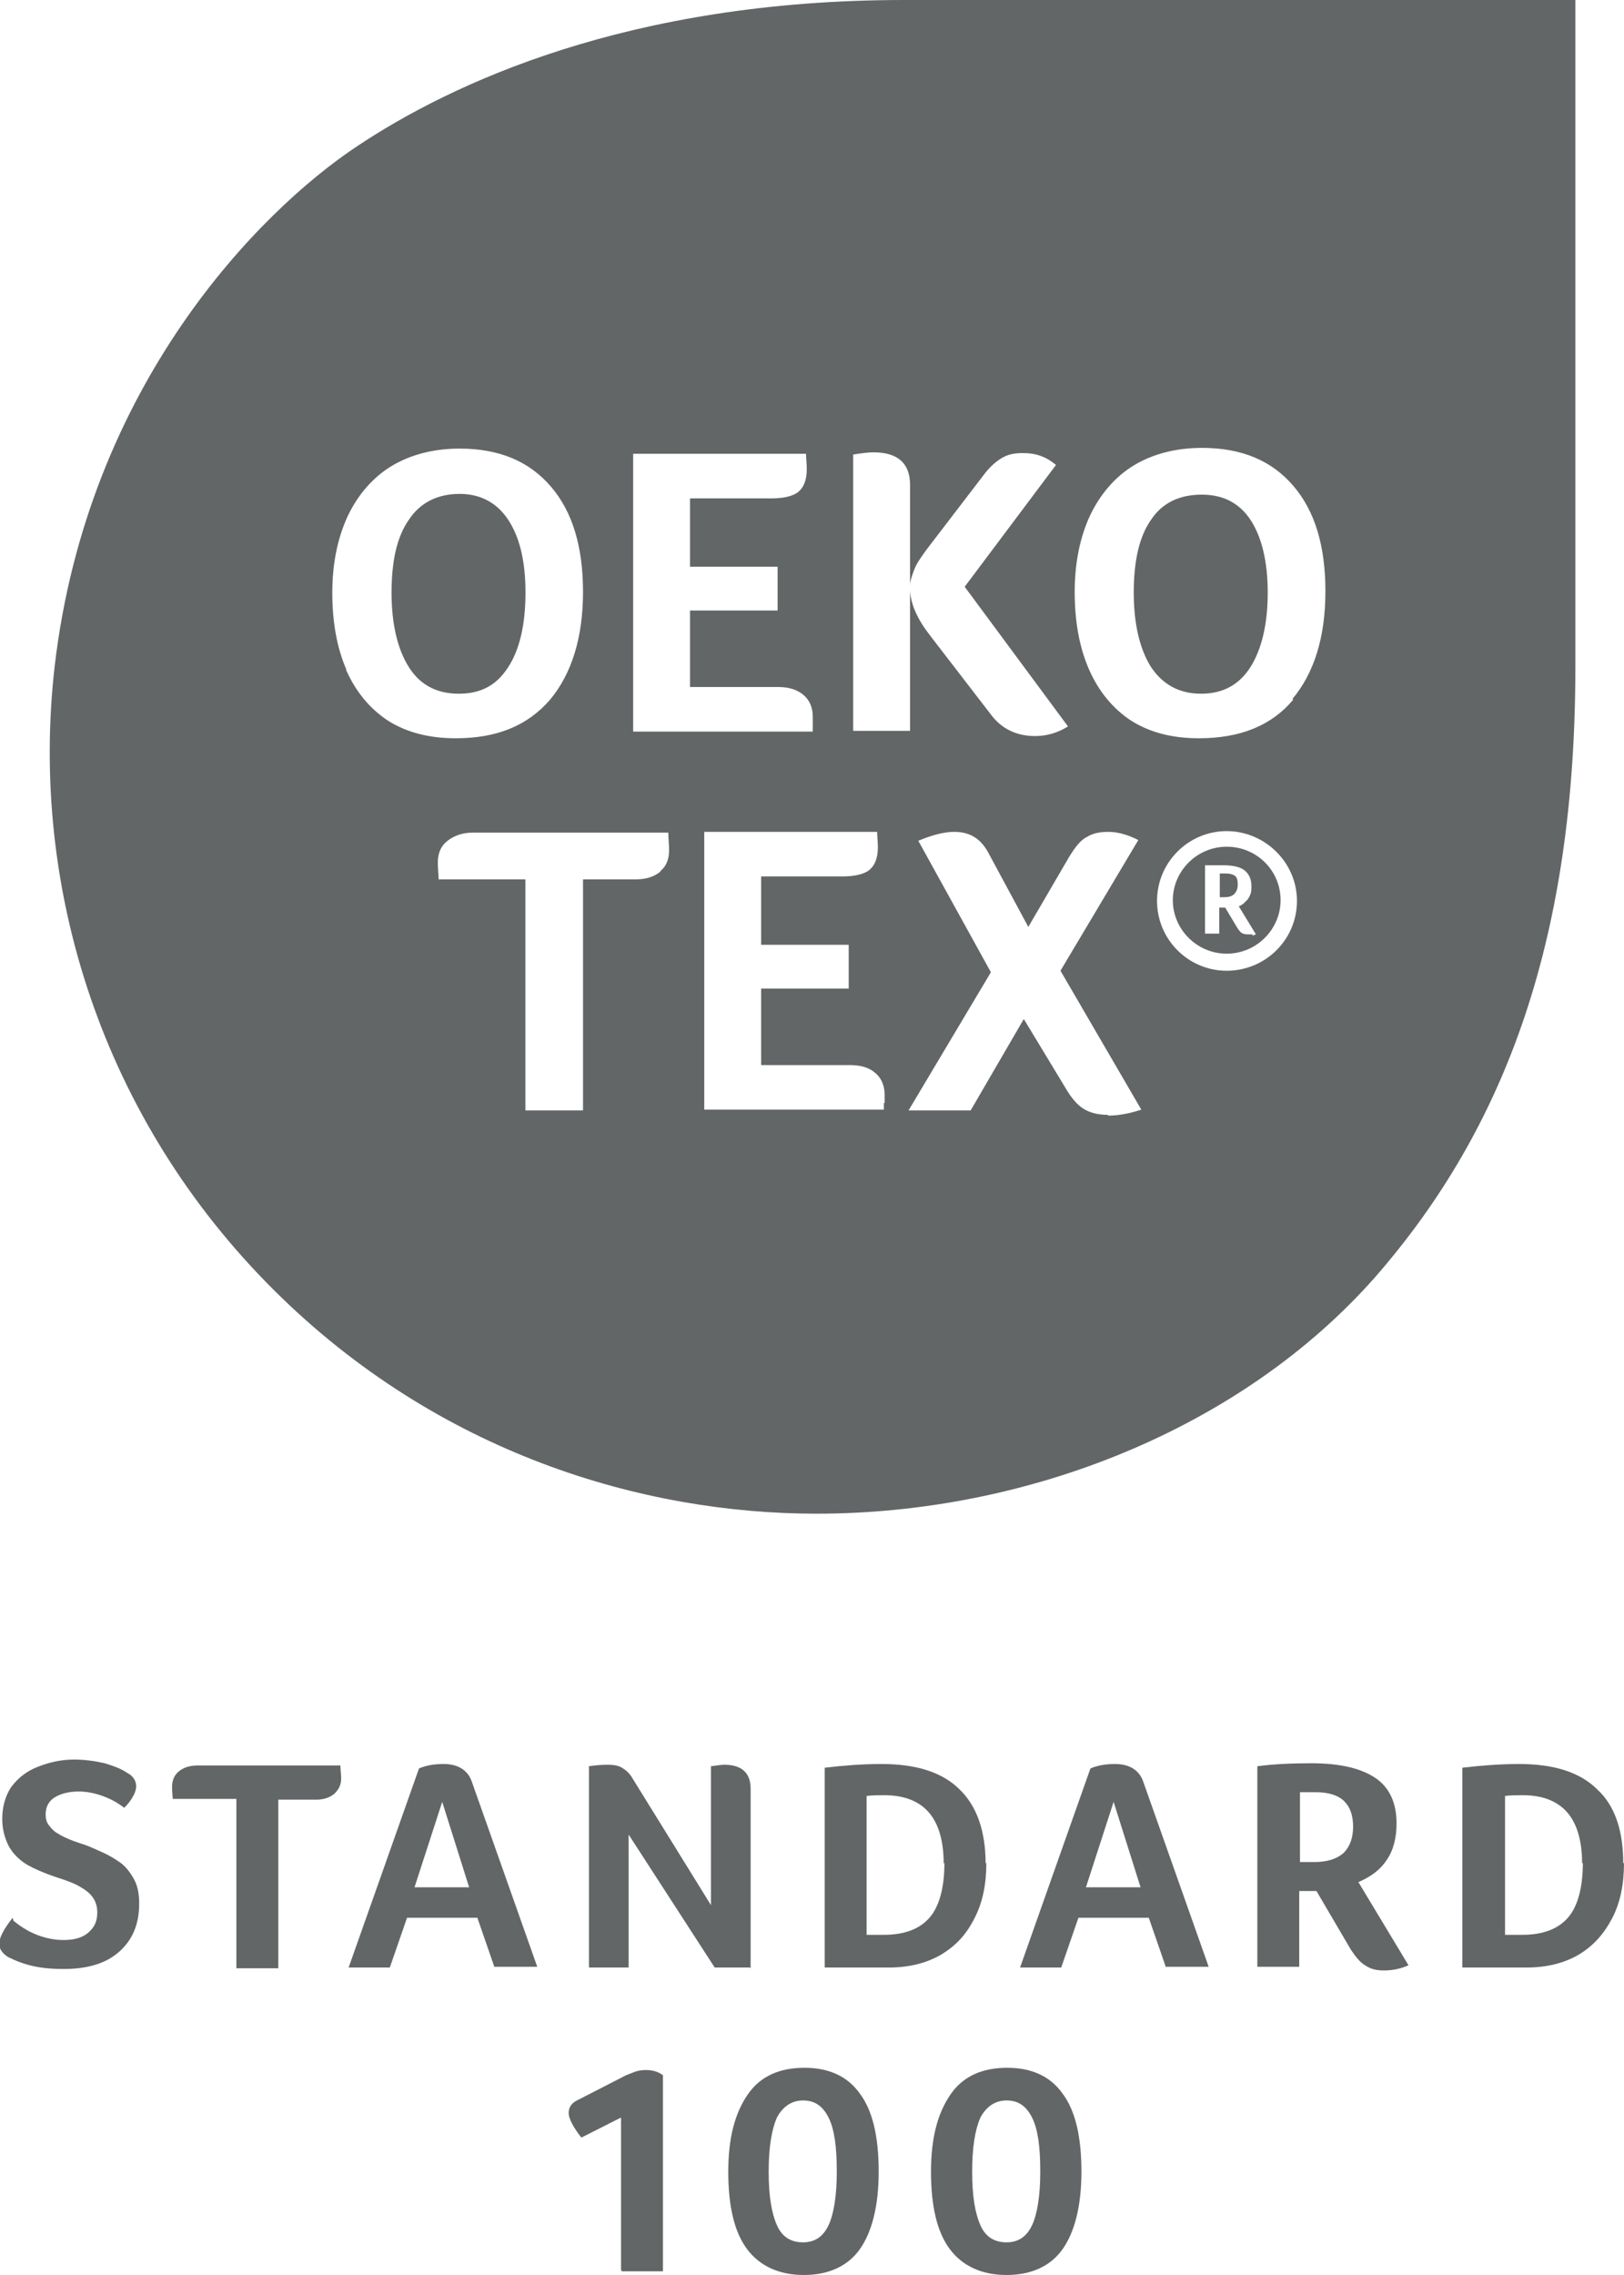 <svg xmlns="http://www.w3.org/2000/svg" fill="none" viewBox="0 0 50 70" height="70" width="50">
<g clip-path="url(#clip0_15984_8318)">
<path fill="#636666" d="M0.414 59.099C0.691 59.328 0.944 59.465 1.198 59.556C1.451 59.647 1.705 59.693 1.958 59.693C2.281 59.693 2.534 59.625 2.719 59.465C2.903 59.305 2.995 59.122 2.995 58.848C2.995 58.619 2.926 58.459 2.811 58.322C2.695 58.185 2.534 58.093 2.373 58.002C2.189 57.911 1.981 57.842 1.774 57.773C1.566 57.705 1.382 57.636 1.175 57.545C0.967 57.453 0.783 57.362 0.622 57.225C0.46 57.088 0.322 56.928 0.23 56.722C0.138 56.517 0.069 56.265 0.069 55.968C0.069 55.602 0.161 55.26 0.345 54.985C0.553 54.711 0.806 54.505 1.152 54.368C1.497 54.231 1.866 54.14 2.281 54.14C2.603 54.14 2.926 54.185 3.225 54.254C3.525 54.345 3.755 54.437 3.917 54.551C4.101 54.642 4.193 54.803 4.193 54.962C4.193 55.031 4.17 55.145 4.101 55.26C4.032 55.397 3.94 55.511 3.824 55.625C3.617 55.465 3.41 55.351 3.156 55.26C2.903 55.168 2.649 55.123 2.419 55.123C2.119 55.123 1.866 55.191 1.682 55.305C1.497 55.42 1.405 55.602 1.405 55.831C1.405 55.945 1.428 56.059 1.497 56.151C1.566 56.242 1.659 56.357 1.797 56.425C1.935 56.517 2.189 56.631 2.557 56.745C2.765 56.814 2.949 56.905 3.156 56.996C3.364 57.088 3.548 57.202 3.709 57.316C3.871 57.431 4.009 57.614 4.124 57.819C4.239 58.025 4.285 58.276 4.285 58.573C4.285 59.213 4.078 59.693 3.663 60.059C3.248 60.425 2.672 60.584 1.958 60.584C1.636 60.584 1.313 60.562 1.013 60.493C0.714 60.425 0.483 60.333 0.253 60.219C0.069 60.105 -0.023 59.967 -0.023 59.807C-0.023 59.625 0.115 59.35 0.391 59.008L0.414 59.099Z"></path>
<path fill="#636666" d="M7.278 55.351H5.32C5.32 55.351 5.297 55.123 5.297 54.985C5.297 54.78 5.366 54.62 5.504 54.505C5.643 54.391 5.827 54.323 6.08 54.323H10.481C10.481 54.46 10.504 54.597 10.504 54.711C10.504 54.917 10.435 55.054 10.297 55.191C10.159 55.305 9.974 55.374 9.744 55.374H8.569V60.562H7.278V55.374V55.351Z"></path>
<path fill="#636666" d="M15.227 60.539L14.697 59.008H12.532L12.002 60.539H10.734L12.9 54.414C13.108 54.323 13.361 54.277 13.661 54.277C14.121 54.277 14.421 54.483 14.536 54.848L16.541 60.516H15.204L15.227 60.539ZM13.615 55.442L12.762 58.071H14.444L13.615 55.442Z"></path>
<path fill="#636666" d="M23.087 60.539H22.004L19.354 56.448V60.539H18.133V54.345C18.294 54.322 18.478 54.3 18.709 54.3C18.893 54.3 19.031 54.322 19.147 54.391C19.262 54.46 19.377 54.551 19.469 54.711L21.889 58.619V54.345C22.073 54.322 22.211 54.3 22.303 54.3C22.833 54.3 23.11 54.551 23.11 55.031V60.562L23.087 60.539Z"></path>
<path fill="#636666" d="M30.368 57.316C30.368 57.979 30.252 58.55 29.999 59.03C29.745 59.533 29.423 59.876 28.962 60.15C28.524 60.402 27.994 60.539 27.372 60.539H25.391V54.391C25.967 54.323 26.566 54.277 27.142 54.277C28.202 54.277 29.008 54.528 29.538 55.054C30.068 55.557 30.345 56.334 30.345 57.339L30.368 57.316ZM29.054 57.339C29.054 56.631 28.893 56.105 28.593 55.762C28.294 55.419 27.833 55.237 27.234 55.237C27.05 55.237 26.865 55.237 26.681 55.26V59.533H27.211C27.856 59.533 28.317 59.35 28.616 59.008C28.916 58.665 29.077 58.093 29.077 57.316L29.054 57.339Z"></path>
<path fill="#636666" d="M35.899 60.539L35.369 59.008H33.203L32.673 60.539H31.406L33.572 54.414C33.779 54.323 34.033 54.277 34.333 54.277C34.793 54.277 35.093 54.483 35.208 54.848L37.213 60.516H35.876L35.899 60.539ZM34.286 55.442L33.434 58.071H35.116L34.286 55.442Z"></path>
<path fill="#636666" d="M42.997 56.105C42.997 56.539 42.904 56.928 42.697 57.225C42.49 57.545 42.19 57.751 41.822 57.911L43.365 60.47C43.112 60.584 42.858 60.63 42.605 60.63C42.374 60.63 42.19 60.584 42.029 60.47C41.868 60.379 41.729 60.196 41.591 59.99L40.531 58.185H40.001V60.516H38.711V54.345C39.241 54.277 39.794 54.254 40.37 54.254C41.269 54.254 41.914 54.414 42.352 54.711C42.789 55.008 42.997 55.488 42.997 56.105ZM41.66 56.219C41.66 55.854 41.568 55.602 41.384 55.42C41.199 55.237 40.9 55.145 40.508 55.145C40.393 55.145 40.301 55.145 40.232 55.145C40.163 55.145 40.07 55.145 40.024 55.145V57.294H40.462C40.854 57.294 41.153 57.202 41.361 57.019C41.568 56.814 41.66 56.539 41.66 56.197V56.219Z"></path>
<path fill="#636666" d="M50 57.316C50 57.979 49.885 58.55 49.632 59.03C49.378 59.51 49.056 59.876 48.595 60.15C48.157 60.402 47.627 60.539 47.005 60.539H45.023V54.391C45.599 54.323 46.199 54.277 46.775 54.277C47.834 54.277 48.641 54.528 49.171 55.054C49.724 55.557 49.977 56.334 49.977 57.339L50 57.316ZM48.71 57.339C48.71 56.631 48.549 56.105 48.249 55.762C47.95 55.419 47.489 55.237 46.89 55.237C46.706 55.237 46.521 55.237 46.337 55.26V59.533H46.867C47.512 59.533 47.973 59.35 48.272 59.008C48.572 58.665 48.733 58.093 48.733 57.316L48.71 57.339Z"></path>
<path fill="#636666" d="M19.121 69.84V65.155L17.899 65.772C17.646 65.452 17.508 65.178 17.508 65.018C17.508 64.835 17.6 64.698 17.807 64.607L19.144 63.921C19.259 63.852 19.397 63.807 19.512 63.761C19.628 63.715 19.743 63.693 19.881 63.693C20.088 63.693 20.25 63.738 20.411 63.852V69.886H19.144L19.121 69.84Z"></path>
<path fill="#636666" d="M27.053 66.823C27.053 67.875 26.846 68.674 26.477 69.2C26.108 69.726 25.509 70 24.749 70C23.989 70 23.39 69.726 22.998 69.2C22.606 68.674 22.422 67.875 22.422 66.823C22.422 65.772 22.629 65.018 23.021 64.447C23.413 63.875 24.012 63.624 24.772 63.624C25.532 63.624 26.108 63.898 26.477 64.424C26.869 64.949 27.053 65.749 27.053 66.823ZM25.763 66.823C25.763 66.069 25.694 65.521 25.509 65.155C25.325 64.789 25.072 64.629 24.726 64.629C24.38 64.629 24.104 64.812 23.92 65.155C23.758 65.521 23.666 66.069 23.666 66.823C23.666 67.578 23.758 68.103 23.92 68.469C24.081 68.835 24.357 68.995 24.726 68.995C25.095 68.995 25.348 68.812 25.509 68.469C25.671 68.126 25.763 67.555 25.763 66.823Z"></path>
<path fill="#636666" d="M33.295 66.823C33.295 67.875 33.088 68.674 32.719 69.2C32.351 69.726 31.752 70 30.991 70C30.231 70 29.632 69.726 29.24 69.2C28.848 68.674 28.664 67.875 28.664 66.823C28.664 65.772 28.871 65.018 29.263 64.447C29.655 63.875 30.254 63.624 31.014 63.624C31.775 63.624 32.351 63.898 32.719 64.424C33.111 64.949 33.295 65.749 33.295 66.823ZM32.028 66.823C32.028 66.069 31.959 65.521 31.775 65.155C31.59 64.789 31.337 64.629 30.991 64.629C30.646 64.629 30.369 64.812 30.185 65.155C30.023 65.521 29.931 66.069 29.931 66.823C29.931 67.578 30.023 68.103 30.185 68.469C30.346 68.835 30.623 68.995 30.991 68.995C31.36 68.995 31.613 68.812 31.775 68.469C31.936 68.126 32.028 67.555 32.028 66.823Z"></path>
<path fill="#636666" d="M15.649 20.522C15.995 19.997 16.179 19.22 16.179 18.237C16.179 17.254 15.995 16.523 15.649 15.997C15.303 15.472 14.797 15.197 14.152 15.197C13.46 15.197 12.93 15.472 12.585 15.997C12.216 16.523 12.055 17.277 12.055 18.237C12.055 19.197 12.239 19.974 12.585 20.522C12.93 21.071 13.437 21.345 14.128 21.345C14.82 21.345 15.303 21.071 15.649 20.522Z"></path>
<path fill="#636666" d="M37.768 26.053C36.847 26.053 36.109 26.807 36.109 27.698C36.109 28.59 36.847 29.344 37.768 29.344C38.69 29.344 39.427 28.59 39.427 27.698C39.427 26.784 38.69 26.053 37.768 26.053ZM38.575 28.75C38.575 28.75 38.483 28.75 38.437 28.75C38.367 28.75 38.298 28.75 38.229 28.704C38.183 28.681 38.137 28.612 38.091 28.544L37.722 27.927H37.538V28.727H37.1V26.624C37.1 26.624 37.307 26.624 37.4 26.624C37.492 26.624 37.584 26.624 37.653 26.624C37.953 26.624 38.183 26.67 38.321 26.784C38.46 26.898 38.529 27.058 38.529 27.264C38.529 27.355 38.529 27.424 38.506 27.493C38.483 27.561 38.46 27.607 38.413 27.675C38.367 27.721 38.321 27.767 38.275 27.813C38.229 27.835 38.183 27.881 38.137 27.881L38.667 28.75C38.667 28.75 38.598 28.772 38.552 28.795L38.575 28.75Z"></path>
<path fill="#636666" d="M37.003 15.22C36.312 15.22 35.782 15.472 35.436 15.997C35.068 16.523 34.906 17.277 34.906 18.237C34.906 19.197 35.091 19.974 35.436 20.522C35.805 21.071 36.312 21.345 36.98 21.345C37.648 21.345 38.155 21.071 38.501 20.522C38.846 19.974 39.031 19.197 39.031 18.237C39.031 17.277 38.846 16.523 38.501 15.997C38.155 15.472 37.648 15.22 37.003 15.22Z"></path>
<path fill="#636666" d="M37.716 26.876H37.624C37.624 26.876 37.578 26.876 37.555 26.876V27.607H37.693C37.808 27.607 37.923 27.584 37.992 27.515C38.062 27.447 38.108 27.355 38.108 27.218C38.108 27.081 38.085 26.99 38.016 26.944C37.946 26.898 37.854 26.876 37.739 26.876H37.716Z"></path>
<path fill="#636666" d="M27.835 0C19.332 0 13.871 2.582 10.991 4.502C7.996 6.49 2.696 11.838 1.683 20.5C0.899 27.333 3.157 34.463 8.457 39.719C13.503 44.724 19.793 46.575 25.139 46.575C31.66 46.575 38.226 43.947 42.328 39.308C46.406 34.646 48.503 28.795 48.503 20.5V0H27.858H27.835ZM26.268 13.986C26.544 13.941 26.752 13.918 26.89 13.918C27.65 13.918 28.019 14.261 28.019 14.923V18.031C28.019 17.849 28.088 17.689 28.157 17.506C28.226 17.323 28.365 17.14 28.526 16.912L30.277 14.626C30.461 14.375 30.646 14.215 30.83 14.101C31.014 13.986 31.222 13.941 31.475 13.941C31.683 13.941 31.867 13.963 32.051 14.032C32.236 14.101 32.374 14.192 32.512 14.306L29.701 18.054L32.881 22.351C32.558 22.556 32.212 22.648 31.867 22.648C31.291 22.648 30.83 22.419 30.508 21.985L28.641 19.562C28.249 19.06 28.042 18.603 28.019 18.169V22.488H26.268V13.963V13.986ZM19.494 13.963H24.816C24.816 14.101 24.839 14.238 24.839 14.443C24.839 14.763 24.747 14.992 24.586 15.129C24.424 15.266 24.125 15.335 23.756 15.335H21.245V17.437H23.941V18.785H21.245V21.139H23.964C24.309 21.139 24.563 21.231 24.747 21.391C24.931 21.551 25.024 21.779 25.024 22.053C25.024 22.145 25.024 22.236 25.024 22.305C25.024 22.373 25.024 22.442 25.024 22.511H19.494V13.963ZM10.669 20.614C10.369 19.928 10.231 19.128 10.231 18.237C10.231 17.346 10.392 16.546 10.715 15.86C11.037 15.197 11.498 14.672 12.074 14.329C12.65 13.986 13.365 13.803 14.148 13.803C15.369 13.803 16.291 14.192 16.959 14.969C17.627 15.746 17.95 16.82 17.95 18.214C17.95 19.608 17.604 20.728 16.936 21.528C16.245 22.328 15.3 22.716 14.033 22.716C13.203 22.716 12.512 22.534 11.936 22.168C11.383 21.802 10.945 21.276 10.646 20.591L10.669 20.614ZM20.346 26.807C20.162 26.967 19.908 27.058 19.563 27.058H17.95V34.166H16.176V27.058H13.503C13.503 26.898 13.48 26.738 13.48 26.533C13.48 26.259 13.572 26.03 13.779 25.87C13.987 25.71 14.24 25.619 14.563 25.619H20.577C20.577 25.802 20.6 25.984 20.6 26.167C20.6 26.441 20.508 26.67 20.323 26.807H20.346ZM27.212 33.937C27.212 33.937 27.212 34.074 27.212 34.143H21.683V25.596H27.005C27.005 25.733 27.028 25.87 27.028 26.076C27.028 26.396 26.936 26.624 26.775 26.761C26.613 26.898 26.314 26.967 25.945 26.967H23.434V29.07H26.13V30.418H23.434V32.772H26.153C26.498 32.772 26.752 32.84 26.959 33.023C27.143 33.183 27.236 33.412 27.236 33.686C27.236 33.777 27.236 33.869 27.236 33.937H27.212ZM34.102 34.303C33.802 34.303 33.549 34.234 33.365 34.12C33.18 34.006 32.996 33.8 32.835 33.526L31.521 31.355L29.885 34.166H27.973L30.508 29.915L28.273 25.87C28.71 25.687 29.079 25.596 29.378 25.596C29.862 25.596 30.185 25.802 30.415 26.213L31.66 28.521L32.927 26.35C33.111 26.053 33.273 25.847 33.457 25.756C33.641 25.642 33.849 25.596 34.125 25.596C34.425 25.596 34.724 25.687 35.047 25.847L32.65 29.869L35.139 34.143C34.793 34.257 34.448 34.326 34.125 34.326L34.102 34.303ZM37.766 29.869C36.59 29.869 35.623 28.91 35.623 27.721C35.623 26.533 36.59 25.573 37.766 25.573C38.941 25.573 39.931 26.533 39.931 27.721C39.931 28.91 38.964 29.869 37.766 29.869ZM39.816 21.528C39.148 22.328 38.18 22.716 36.913 22.716C36.084 22.716 35.392 22.534 34.816 22.168C34.263 21.802 33.825 21.276 33.526 20.591C33.226 19.905 33.088 19.105 33.088 18.214C33.088 17.323 33.249 16.523 33.572 15.837C33.895 15.175 34.355 14.649 34.931 14.306C35.508 13.963 36.222 13.781 37.005 13.781C38.226 13.781 39.148 14.169 39.816 14.946C40.484 15.723 40.807 16.797 40.807 18.191C40.807 19.608 40.461 20.705 39.793 21.505L39.816 21.528Z"></path>
</g>
<defs>
<clipPath id="clip0_15984_8318">
<rect fill="white" height="70" width="50"></rect>
</clipPath>
</defs>
</svg>
